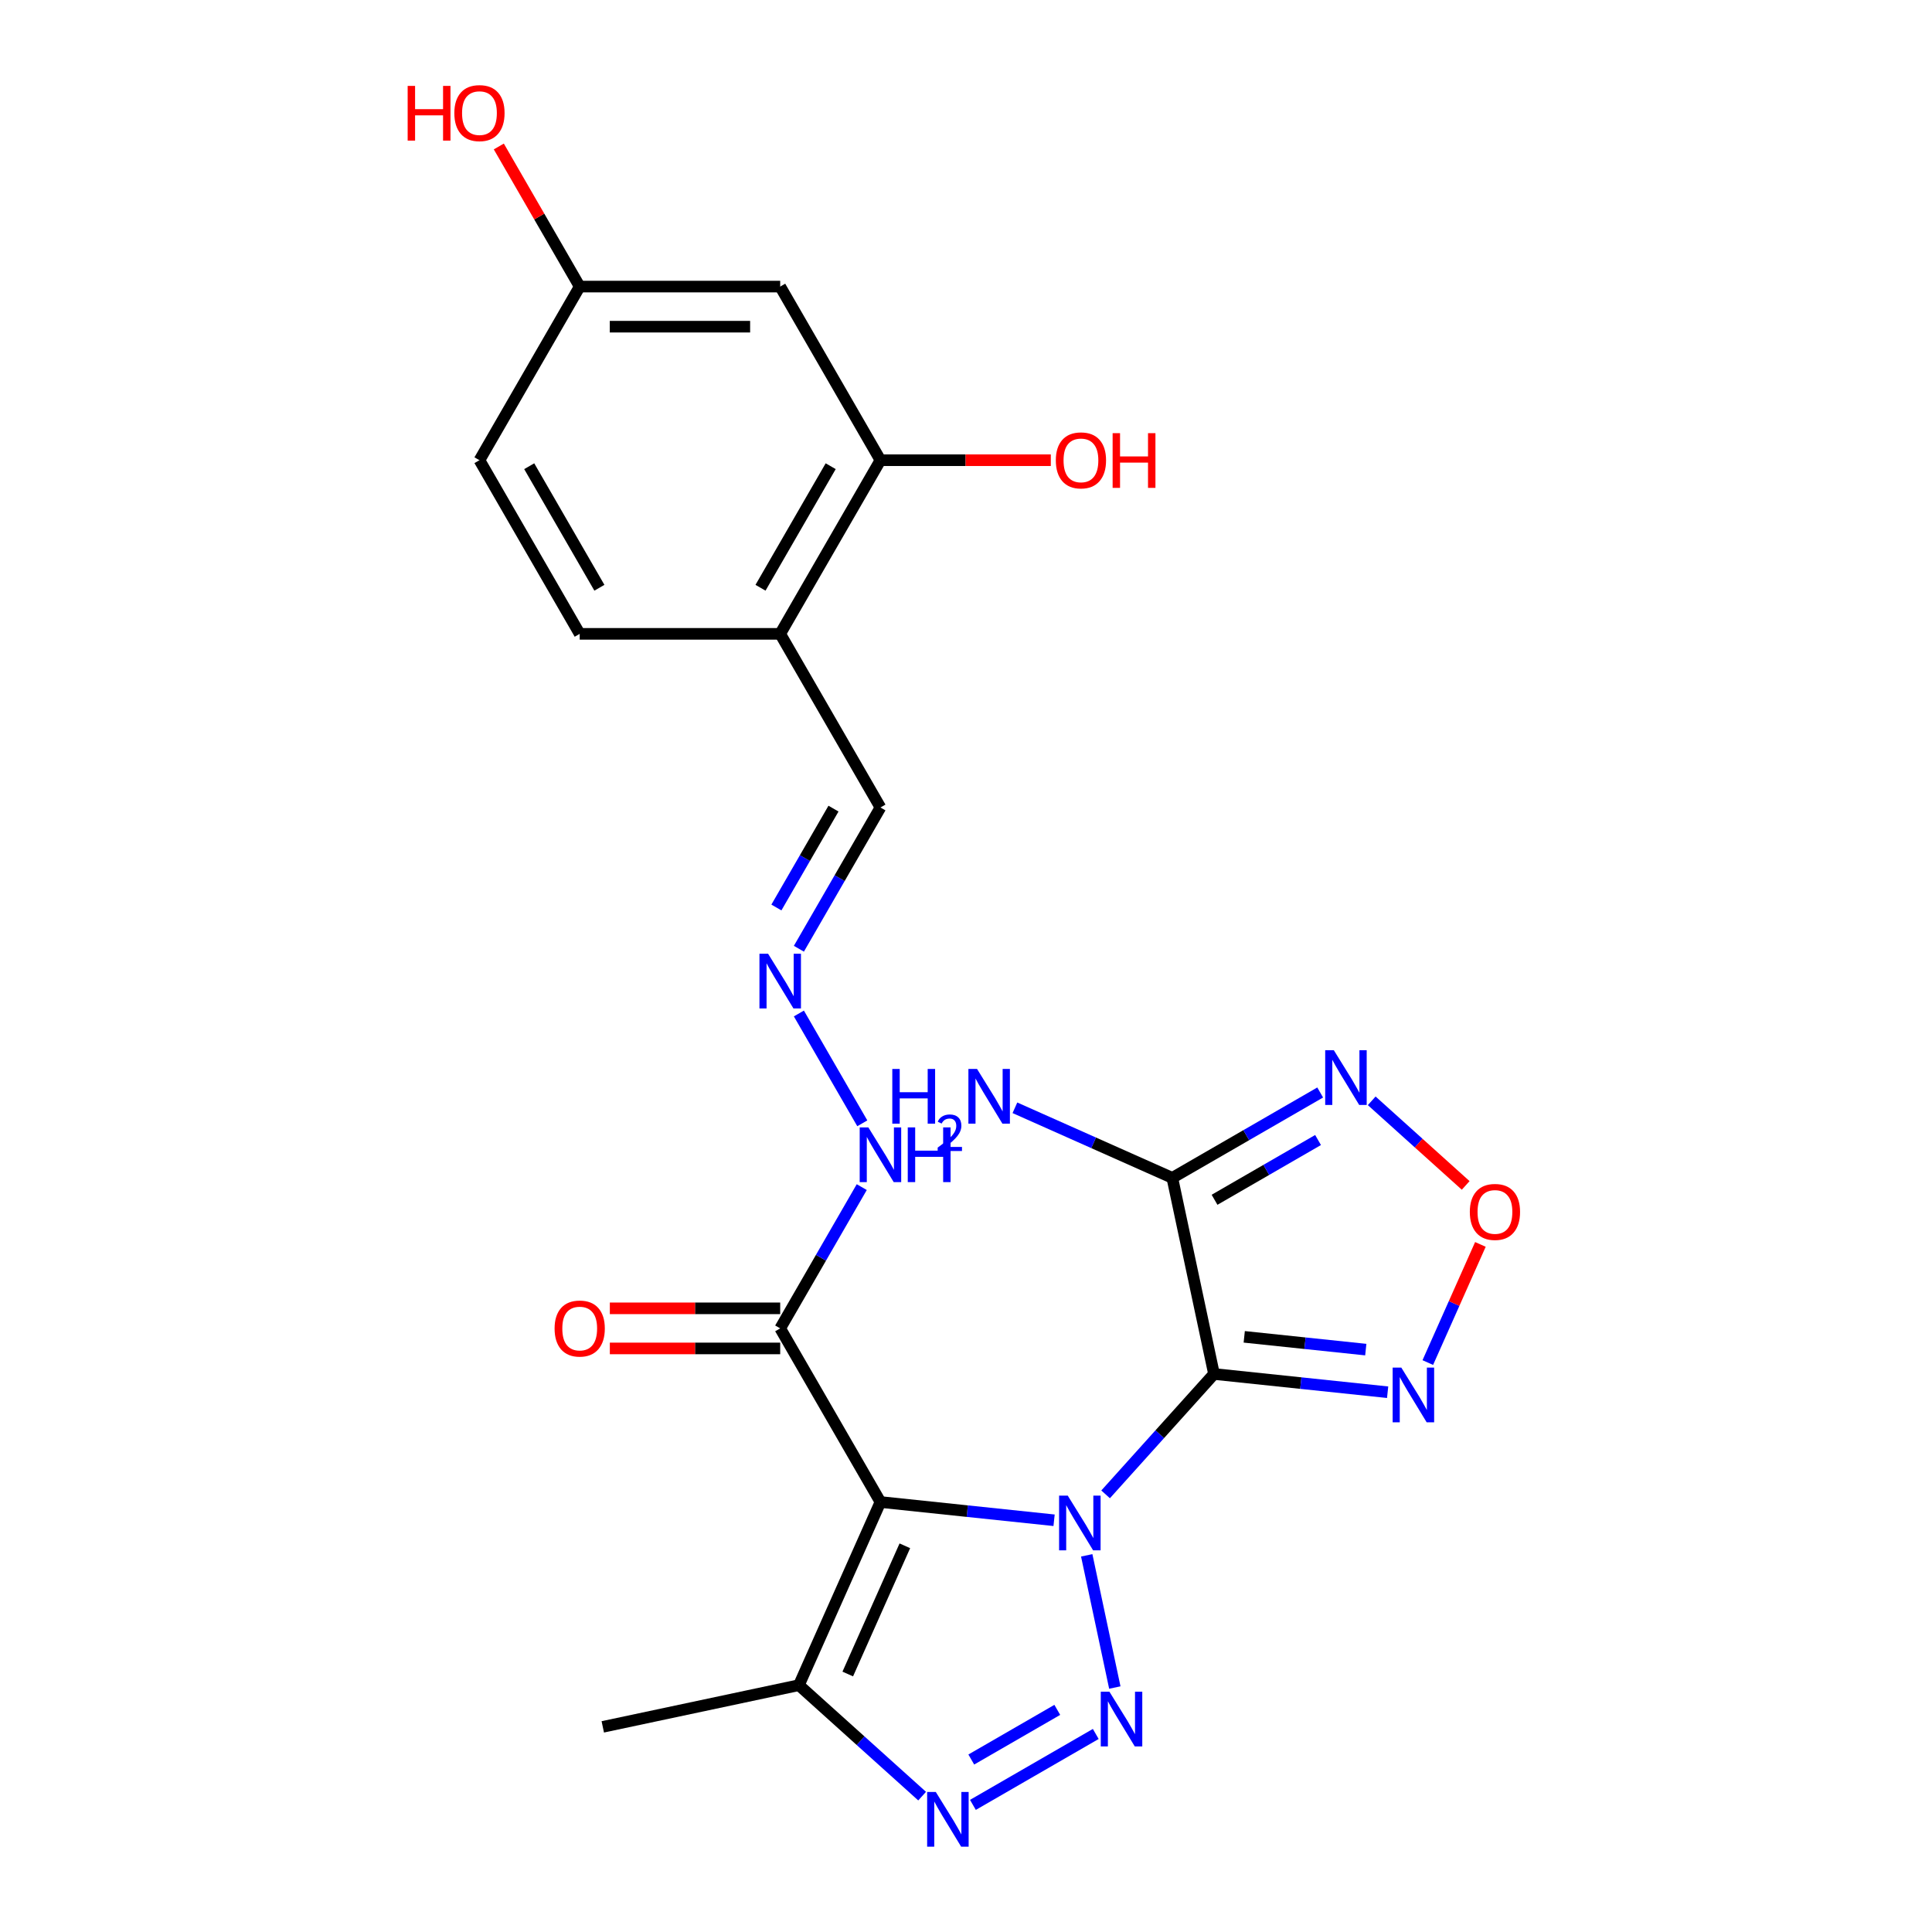 <?xml version='1.0' encoding='iso-8859-1'?>
<svg version='1.1' baseProfile='full'
              xmlns='http://www.w3.org/2000/svg'
                      xmlns:rdkit='http://www.rdkit.org/xml'
                      xmlns:xlink='http://www.w3.org/1999/xlink'
                  xml:space='preserve'
width='1000px' height='1000px' viewBox='0 0 1000 1000'>
<!-- END OF HEADER -->
<rect style='opacity:1.0;fill:#FFFFFF;stroke:none' width='1000' height='1000' x='0' y='0'> </rect>
<path class='bond-0' d='M 572.259,773.478 L 600.311,742.323' style='fill:none;fill-rule:evenodd;stroke:#0000FF;stroke-width:6px;stroke-linecap:butt;stroke-linejoin:miter;stroke-opacity:1' />
<path class='bond-0' d='M 600.311,742.323 L 628.364,711.167' style='fill:none;fill-rule:evenodd;stroke:#000000;stroke-width:6px;stroke-linecap:butt;stroke-linejoin:miter;stroke-opacity:1' />
<path class='bond-1' d='M 545.59,786.886 L 500.654,782.163' style='fill:none;fill-rule:evenodd;stroke:#0000FF;stroke-width:6px;stroke-linecap:butt;stroke-linejoin:miter;stroke-opacity:1' />
<path class='bond-1' d='M 500.654,782.163 L 455.717,777.44' style='fill:none;fill-rule:evenodd;stroke:#000000;stroke-width:6px;stroke-linecap:butt;stroke-linejoin:miter;stroke-opacity:1' />
<path class='bond-2' d='M 562.486,805.042 L 577.03,873.469' style='fill:none;fill-rule:evenodd;stroke:#0000FF;stroke-width:6px;stroke-linecap:butt;stroke-linejoin:miter;stroke-opacity:1' />
<path class='bond-3' d='M 628.364,711.167 L 606.788,609.66' style='fill:none;fill-rule:evenodd;stroke:#000000;stroke-width:6px;stroke-linecap:butt;stroke-linejoin:miter;stroke-opacity:1' />
<path class='bond-5' d='M 628.364,711.167 L 673.3,715.89' style='fill:none;fill-rule:evenodd;stroke:#000000;stroke-width:6px;stroke-linecap:butt;stroke-linejoin:miter;stroke-opacity:1' />
<path class='bond-5' d='M 673.3,715.89 L 718.236,720.613' style='fill:none;fill-rule:evenodd;stroke:#0000FF;stroke-width:6px;stroke-linecap:butt;stroke-linejoin:miter;stroke-opacity:1' />
<path class='bond-5' d='M 644.014,691.943 L 675.469,695.249' style='fill:none;fill-rule:evenodd;stroke:#000000;stroke-width:6px;stroke-linecap:butt;stroke-linejoin:miter;stroke-opacity:1' />
<path class='bond-5' d='M 675.469,695.249 L 706.925,698.555' style='fill:none;fill-rule:evenodd;stroke:#0000FF;stroke-width:6px;stroke-linecap:butt;stroke-linejoin:miter;stroke-opacity:1' />
<path class='bond-6' d='M 455.717,777.44 L 413.508,872.244' style='fill:none;fill-rule:evenodd;stroke:#000000;stroke-width:6px;stroke-linecap:butt;stroke-linejoin:miter;stroke-opacity:1' />
<path class='bond-6' d='M 468.347,800.102 L 438.8,866.465' style='fill:none;fill-rule:evenodd;stroke:#000000;stroke-width:6px;stroke-linecap:butt;stroke-linejoin:miter;stroke-opacity:1' />
<path class='bond-8' d='M 455.717,777.44 L 403.83,687.568' style='fill:none;fill-rule:evenodd;stroke:#000000;stroke-width:6px;stroke-linecap:butt;stroke-linejoin:miter;stroke-opacity:1' />
<path class='bond-4' d='M 567.166,897.494 L 503.578,934.206' style='fill:none;fill-rule:evenodd;stroke:#0000FF;stroke-width:6px;stroke-linecap:butt;stroke-linejoin:miter;stroke-opacity:1' />
<path class='bond-4' d='M 547.25,885.026 L 502.738,910.725' style='fill:none;fill-rule:evenodd;stroke:#0000FF;stroke-width:6px;stroke-linecap:butt;stroke-linejoin:miter;stroke-opacity:1' />
<path class='bond-7' d='M 606.788,609.66 L 645.056,587.565' style='fill:none;fill-rule:evenodd;stroke:#000000;stroke-width:6px;stroke-linecap:butt;stroke-linejoin:miter;stroke-opacity:1' />
<path class='bond-7' d='M 645.056,587.565 L 683.325,565.47' style='fill:none;fill-rule:evenodd;stroke:#0000FF;stroke-width:6px;stroke-linecap:butt;stroke-linejoin:miter;stroke-opacity:1' />
<path class='bond-7' d='M 628.646,621.006 L 655.434,605.539' style='fill:none;fill-rule:evenodd;stroke:#000000;stroke-width:6px;stroke-linecap:butt;stroke-linejoin:miter;stroke-opacity:1' />
<path class='bond-7' d='M 655.434,605.539 L 682.222,590.073' style='fill:none;fill-rule:evenodd;stroke:#0000FF;stroke-width:6px;stroke-linecap:butt;stroke-linejoin:miter;stroke-opacity:1' />
<path class='bond-16' d='M 606.788,609.66 L 566.053,591.523' style='fill:none;fill-rule:evenodd;stroke:#000000;stroke-width:6px;stroke-linecap:butt;stroke-linejoin:miter;stroke-opacity:1' />
<path class='bond-16' d='M 566.053,591.523 L 525.318,573.387' style='fill:none;fill-rule:evenodd;stroke:#0000FF;stroke-width:6px;stroke-linecap:butt;stroke-linejoin:miter;stroke-opacity:1' />
<path class='bond-24' d='M 477.294,929.677 L 445.401,900.96' style='fill:none;fill-rule:evenodd;stroke:#0000FF;stroke-width:6px;stroke-linecap:butt;stroke-linejoin:miter;stroke-opacity:1' />
<path class='bond-24' d='M 445.401,900.96 L 413.508,872.244' style='fill:none;fill-rule:evenodd;stroke:#000000;stroke-width:6px;stroke-linecap:butt;stroke-linejoin:miter;stroke-opacity:1' />
<path class='bond-9' d='M 739.03,705.26 L 752.644,674.684' style='fill:none;fill-rule:evenodd;stroke:#0000FF;stroke-width:6px;stroke-linecap:butt;stroke-linejoin:miter;stroke-opacity:1' />
<path class='bond-9' d='M 752.644,674.684 L 766.257,644.107' style='fill:none;fill-rule:evenodd;stroke:#FF0000;stroke-width:6px;stroke-linecap:butt;stroke-linejoin:miter;stroke-opacity:1' />
<path class='bond-22' d='M 413.508,872.244 L 312,893.82' style='fill:none;fill-rule:evenodd;stroke:#000000;stroke-width:6px;stroke-linecap:butt;stroke-linejoin:miter;stroke-opacity:1' />
<path class='bond-25' d='M 709.994,569.778 L 734.314,591.676' style='fill:none;fill-rule:evenodd;stroke:#0000FF;stroke-width:6px;stroke-linecap:butt;stroke-linejoin:miter;stroke-opacity:1' />
<path class='bond-25' d='M 734.314,591.676 L 758.634,613.574' style='fill:none;fill-rule:evenodd;stroke:#FF0000;stroke-width:6px;stroke-linecap:butt;stroke-linejoin:miter;stroke-opacity:1' />
<path class='bond-14' d='M 403.83,687.568 L 424.937,651.009' style='fill:none;fill-rule:evenodd;stroke:#000000;stroke-width:6px;stroke-linecap:butt;stroke-linejoin:miter;stroke-opacity:1' />
<path class='bond-14' d='M 424.937,651.009 L 446.044,614.45' style='fill:none;fill-rule:evenodd;stroke:#0000FF;stroke-width:6px;stroke-linecap:butt;stroke-linejoin:miter;stroke-opacity:1' />
<path class='bond-15' d='M 403.83,677.19 L 359.739,677.19' style='fill:none;fill-rule:evenodd;stroke:#000000;stroke-width:6px;stroke-linecap:butt;stroke-linejoin:miter;stroke-opacity:1' />
<path class='bond-15' d='M 359.739,677.19 L 315.649,677.19' style='fill:none;fill-rule:evenodd;stroke:#FF0000;stroke-width:6px;stroke-linecap:butt;stroke-linejoin:miter;stroke-opacity:1' />
<path class='bond-15' d='M 403.83,697.945 L 359.739,697.945' style='fill:none;fill-rule:evenodd;stroke:#000000;stroke-width:6px;stroke-linecap:butt;stroke-linejoin:miter;stroke-opacity:1' />
<path class='bond-15' d='M 359.739,697.945 L 315.649,697.945' style='fill:none;fill-rule:evenodd;stroke:#FF0000;stroke-width:6px;stroke-linecap:butt;stroke-linejoin:miter;stroke-opacity:1' />
<path class='bond-10' d='M 455.717,238.207 L 403.83,328.079' style='fill:none;fill-rule:evenodd;stroke:#000000;stroke-width:6px;stroke-linecap:butt;stroke-linejoin:miter;stroke-opacity:1' />
<path class='bond-10' d='M 429.96,241.31 L 393.638,304.221' style='fill:none;fill-rule:evenodd;stroke:#000000;stroke-width:6px;stroke-linecap:butt;stroke-linejoin:miter;stroke-opacity:1' />
<path class='bond-13' d='M 455.717,238.207 L 403.83,148.335' style='fill:none;fill-rule:evenodd;stroke:#000000;stroke-width:6px;stroke-linecap:butt;stroke-linejoin:miter;stroke-opacity:1' />
<path class='bond-20' d='M 455.717,238.207 L 499.808,238.207' style='fill:none;fill-rule:evenodd;stroke:#000000;stroke-width:6px;stroke-linecap:butt;stroke-linejoin:miter;stroke-opacity:1' />
<path class='bond-20' d='M 499.808,238.207 L 543.898,238.207' style='fill:none;fill-rule:evenodd;stroke:#FF0000;stroke-width:6px;stroke-linecap:butt;stroke-linejoin:miter;stroke-opacity:1' />
<path class='bond-11' d='M 403.83,328.079 L 455.717,417.951' style='fill:none;fill-rule:evenodd;stroke:#000000;stroke-width:6px;stroke-linecap:butt;stroke-linejoin:miter;stroke-opacity:1' />
<path class='bond-18' d='M 403.83,328.079 L 300.054,328.079' style='fill:none;fill-rule:evenodd;stroke:#000000;stroke-width:6px;stroke-linecap:butt;stroke-linejoin:miter;stroke-opacity:1' />
<path class='bond-12' d='M 413.503,524.578 L 446.323,581.425' style='fill:none;fill-rule:evenodd;stroke:#0000FF;stroke-width:6px;stroke-linecap:butt;stroke-linejoin:miter;stroke-opacity:1' />
<path class='bond-17' d='M 413.503,491.069 L 434.61,454.51' style='fill:none;fill-rule:evenodd;stroke:#0000FF;stroke-width:6px;stroke-linecap:butt;stroke-linejoin:miter;stroke-opacity:1' />
<path class='bond-17' d='M 434.61,454.51 L 455.717,417.951' style='fill:none;fill-rule:evenodd;stroke:#000000;stroke-width:6px;stroke-linecap:butt;stroke-linejoin:miter;stroke-opacity:1' />
<path class='bond-17' d='M 401.861,469.724 L 416.636,444.133' style='fill:none;fill-rule:evenodd;stroke:#0000FF;stroke-width:6px;stroke-linecap:butt;stroke-linejoin:miter;stroke-opacity:1' />
<path class='bond-17' d='M 416.636,444.133 L 431.411,418.541' style='fill:none;fill-rule:evenodd;stroke:#000000;stroke-width:6px;stroke-linecap:butt;stroke-linejoin:miter;stroke-opacity:1' />
<path class='bond-26' d='M 403.83,148.335 L 300.054,148.335' style='fill:none;fill-rule:evenodd;stroke:#000000;stroke-width:6px;stroke-linecap:butt;stroke-linejoin:miter;stroke-opacity:1' />
<path class='bond-26' d='M 388.263,169.09 L 315.62,169.09' style='fill:none;fill-rule:evenodd;stroke:#000000;stroke-width:6px;stroke-linecap:butt;stroke-linejoin:miter;stroke-opacity:1' />
<path class='bond-21' d='M 300.054,328.079 L 248.166,238.207' style='fill:none;fill-rule:evenodd;stroke:#000000;stroke-width:6px;stroke-linecap:butt;stroke-linejoin:miter;stroke-opacity:1' />
<path class='bond-21' d='M 310.245,304.221 L 273.924,241.31' style='fill:none;fill-rule:evenodd;stroke:#000000;stroke-width:6px;stroke-linecap:butt;stroke-linejoin:miter;stroke-opacity:1' />
<path class='bond-19' d='M 300.054,148.335 L 248.166,238.207' style='fill:none;fill-rule:evenodd;stroke:#000000;stroke-width:6px;stroke-linecap:butt;stroke-linejoin:miter;stroke-opacity:1' />
<path class='bond-23' d='M 300.054,148.335 L 279.12,112.076' style='fill:none;fill-rule:evenodd;stroke:#000000;stroke-width:6px;stroke-linecap:butt;stroke-linejoin:miter;stroke-opacity:1' />
<path class='bond-23' d='M 279.12,112.076 L 258.186,75.817' style='fill:none;fill-rule:evenodd;stroke:#FF0000;stroke-width:6px;stroke-linecap:butt;stroke-linejoin:miter;stroke-opacity:1' />
<path  class='atom-0' d='M 552.664 774.127
L 561.944 789.127
Q 562.864 790.607, 564.344 793.287
Q 565.824 795.967, 565.904 796.127
L 565.904 774.127
L 569.664 774.127
L 569.664 802.447
L 565.784 802.447
L 555.824 786.047
Q 554.664 784.127, 553.424 781.927
Q 552.224 779.727, 551.864 779.047
L 551.864 802.447
L 548.184 802.447
L 548.184 774.127
L 552.664 774.127
' fill='#0000FF'/>
<path  class='atom-3' d='M 574.24 875.635
L 583.52 890.635
Q 584.44 892.115, 585.92 894.795
Q 587.4 897.475, 587.48 897.635
L 587.48 875.635
L 591.24 875.635
L 591.24 903.955
L 587.36 903.955
L 577.4 887.555
Q 576.24 885.635, 575 883.435
Q 573.8 881.235, 573.44 880.555
L 573.44 903.955
L 569.76 903.955
L 569.76 875.635
L 574.24 875.635
' fill='#0000FF'/>
<path  class='atom-5' d='M 484.368 927.523
L 493.648 942.523
Q 494.568 944.003, 496.048 946.683
Q 497.528 949.363, 497.608 949.523
L 497.608 927.523
L 501.368 927.523
L 501.368 955.843
L 497.488 955.843
L 487.528 939.443
Q 486.368 937.523, 485.128 935.323
Q 483.928 933.123, 483.568 932.443
L 483.568 955.843
L 479.888 955.843
L 479.888 927.523
L 484.368 927.523
' fill='#0000FF'/>
<path  class='atom-6' d='M 725.311 707.855
L 734.591 722.855
Q 735.511 724.335, 736.991 727.015
Q 738.471 729.695, 738.551 729.855
L 738.551 707.855
L 742.311 707.855
L 742.311 736.175
L 738.431 736.175
L 728.471 719.775
Q 727.311 717.855, 726.071 715.655
Q 724.871 713.455, 724.511 712.775
L 724.511 736.175
L 720.831 736.175
L 720.831 707.855
L 725.311 707.855
' fill='#0000FF'/>
<path  class='atom-8' d='M 690.4 543.612
L 699.68 558.612
Q 700.6 560.092, 702.08 562.772
Q 703.56 565.452, 703.64 565.612
L 703.64 543.612
L 707.4 543.612
L 707.4 571.932
L 703.52 571.932
L 693.56 555.532
Q 692.4 553.612, 691.16 551.412
Q 689.96 549.212, 689.6 548.532
L 689.6 571.932
L 685.92 571.932
L 685.92 543.612
L 690.4 543.612
' fill='#0000FF'/>
<path  class='atom-10' d='M 760.78 627.291
Q 760.78 620.491, 764.14 616.691
Q 767.5 612.891, 773.78 612.891
Q 780.06 612.891, 783.42 616.691
Q 786.78 620.491, 786.78 627.291
Q 786.78 634.171, 783.38 638.091
Q 779.98 641.971, 773.78 641.971
Q 767.54 641.971, 764.14 638.091
Q 760.78 634.211, 760.78 627.291
M 773.78 638.771
Q 778.1 638.771, 780.42 635.891
Q 782.78 632.971, 782.78 627.291
Q 782.78 621.731, 780.42 618.931
Q 778.1 616.091, 773.78 616.091
Q 769.46 616.091, 767.1 618.891
Q 764.78 621.691, 764.78 627.291
Q 764.78 633.011, 767.1 635.891
Q 769.46 638.771, 773.78 638.771
' fill='#FF0000'/>
<path  class='atom-13' d='M 397.57 493.663
L 406.85 508.663
Q 407.77 510.143, 409.25 512.823
Q 410.73 515.503, 410.81 515.663
L 410.81 493.663
L 414.57 493.663
L 414.57 521.983
L 410.69 521.983
L 400.73 505.583
Q 399.57 503.663, 398.33 501.463
Q 397.13 499.263, 396.77 498.583
L 396.77 521.983
L 393.09 521.983
L 393.09 493.663
L 397.57 493.663
' fill='#0000FF'/>
<path  class='atom-15' d='M 449.457 583.536
L 458.737 598.536
Q 459.657 600.016, 461.137 602.696
Q 462.617 605.376, 462.697 605.536
L 462.697 583.536
L 466.457 583.536
L 466.457 611.856
L 462.577 611.856
L 452.617 595.456
Q 451.457 593.536, 450.217 591.336
Q 449.017 589.136, 448.657 588.456
L 448.657 611.856
L 444.977 611.856
L 444.977 583.536
L 449.457 583.536
' fill='#0000FF'/>
<path  class='atom-15' d='M 469.857 583.536
L 473.697 583.536
L 473.697 595.576
L 488.177 595.576
L 488.177 583.536
L 492.017 583.536
L 492.017 611.856
L 488.177 611.856
L 488.177 598.776
L 473.697 598.776
L 473.697 611.856
L 469.857 611.856
L 469.857 583.536
' fill='#0000FF'/>
<path  class='atom-16' d='M 287.054 687.648
Q 287.054 680.848, 290.414 677.048
Q 293.774 673.248, 300.054 673.248
Q 306.334 673.248, 309.694 677.048
Q 313.054 680.848, 313.054 687.648
Q 313.054 694.528, 309.654 698.448
Q 306.254 702.328, 300.054 702.328
Q 293.814 702.328, 290.414 698.448
Q 287.054 694.568, 287.054 687.648
M 300.054 699.128
Q 304.374 699.128, 306.694 696.248
Q 309.054 693.328, 309.054 687.648
Q 309.054 682.088, 306.694 679.288
Q 304.374 676.448, 300.054 676.448
Q 295.734 676.448, 293.374 679.248
Q 291.054 682.048, 291.054 687.648
Q 291.054 693.368, 293.374 696.248
Q 295.734 699.128, 300.054 699.128
' fill='#FF0000'/>
<path  class='atom-17' d='M 461.851 553.29
L 465.691 553.29
L 465.691 565.33
L 480.171 565.33
L 480.171 553.29
L 484.011 553.29
L 484.011 581.61
L 480.171 581.61
L 480.171 568.53
L 465.691 568.53
L 465.691 581.61
L 461.851 581.61
L 461.851 553.29
' fill='#0000FF'/>
<path  class='atom-17' d='M 485.384 580.617
Q 486.07 578.848, 487.707 577.871
Q 489.344 576.868, 491.614 576.868
Q 494.439 576.868, 496.023 578.399
Q 497.607 579.93, 497.607 582.649
Q 497.607 585.421, 495.548 588.009
Q 493.515 590.596, 489.291 593.658
L 497.924 593.658
L 497.924 595.77
L 485.331 595.77
L 485.331 594.001
Q 488.816 591.52, 490.875 589.672
Q 492.961 587.824, 493.964 586.161
Q 494.967 584.497, 494.967 582.781
Q 494.967 580.986, 494.07 579.983
Q 493.172 578.98, 491.614 578.98
Q 490.11 578.98, 489.106 579.587
Q 488.103 580.194, 487.39 581.541
L 485.384 580.617
' fill='#0000FF'/>
<path  class='atom-17' d='M 505.724 553.29
L 515.004 568.29
Q 515.924 569.77, 517.404 572.45
Q 518.884 575.13, 518.964 575.29
L 518.964 553.29
L 522.724 553.29
L 522.724 581.61
L 518.844 581.61
L 508.884 565.21
Q 507.724 563.29, 506.484 561.09
Q 505.284 558.89, 504.924 558.21
L 504.924 581.61
L 501.244 581.61
L 501.244 553.29
L 505.724 553.29
' fill='#0000FF'/>
<path  class='atom-21' d='M 546.493 238.287
Q 546.493 231.487, 549.853 227.687
Q 553.213 223.887, 559.493 223.887
Q 565.773 223.887, 569.133 227.687
Q 572.493 231.487, 572.493 238.287
Q 572.493 245.167, 569.093 249.087
Q 565.693 252.967, 559.493 252.967
Q 553.253 252.967, 549.853 249.087
Q 546.493 245.207, 546.493 238.287
M 559.493 249.767
Q 563.813 249.767, 566.133 246.887
Q 568.493 243.967, 568.493 238.287
Q 568.493 232.727, 566.133 229.927
Q 563.813 227.087, 559.493 227.087
Q 555.173 227.087, 552.813 229.887
Q 550.493 232.687, 550.493 238.287
Q 550.493 244.007, 552.813 246.887
Q 555.173 249.767, 559.493 249.767
' fill='#FF0000'/>
<path  class='atom-21' d='M 575.893 224.207
L 579.733 224.207
L 579.733 236.247
L 594.213 236.247
L 594.213 224.207
L 598.053 224.207
L 598.053 252.527
L 594.213 252.527
L 594.213 239.447
L 579.733 239.447
L 579.733 252.527
L 575.893 252.527
L 575.893 224.207
' fill='#FF0000'/>
<path  class='atom-24' d='M 211.006 44.462
L 214.846 44.462
L 214.846 56.502
L 229.326 56.502
L 229.326 44.462
L 233.166 44.462
L 233.166 72.782
L 229.326 72.782
L 229.326 59.703
L 214.846 59.703
L 214.846 72.782
L 211.006 72.782
L 211.006 44.462
' fill='#FF0000'/>
<path  class='atom-24' d='M 235.166 58.542
Q 235.166 51.742, 238.526 47.943
Q 241.886 44.142, 248.166 44.142
Q 254.446 44.142, 257.806 47.943
Q 261.166 51.742, 261.166 58.542
Q 261.166 65.422, 257.766 69.343
Q 254.366 73.222, 248.166 73.222
Q 241.926 73.222, 238.526 69.343
Q 235.166 65.463, 235.166 58.542
M 248.166 70.022
Q 252.486 70.022, 254.806 67.142
Q 257.166 64.222, 257.166 58.542
Q 257.166 52.983, 254.806 50.182
Q 252.486 47.343, 248.166 47.343
Q 243.846 47.343, 241.486 50.142
Q 239.166 52.943, 239.166 58.542
Q 239.166 64.263, 241.486 67.142
Q 243.846 70.022, 248.166 70.022
' fill='#FF0000'/>
</svg>
